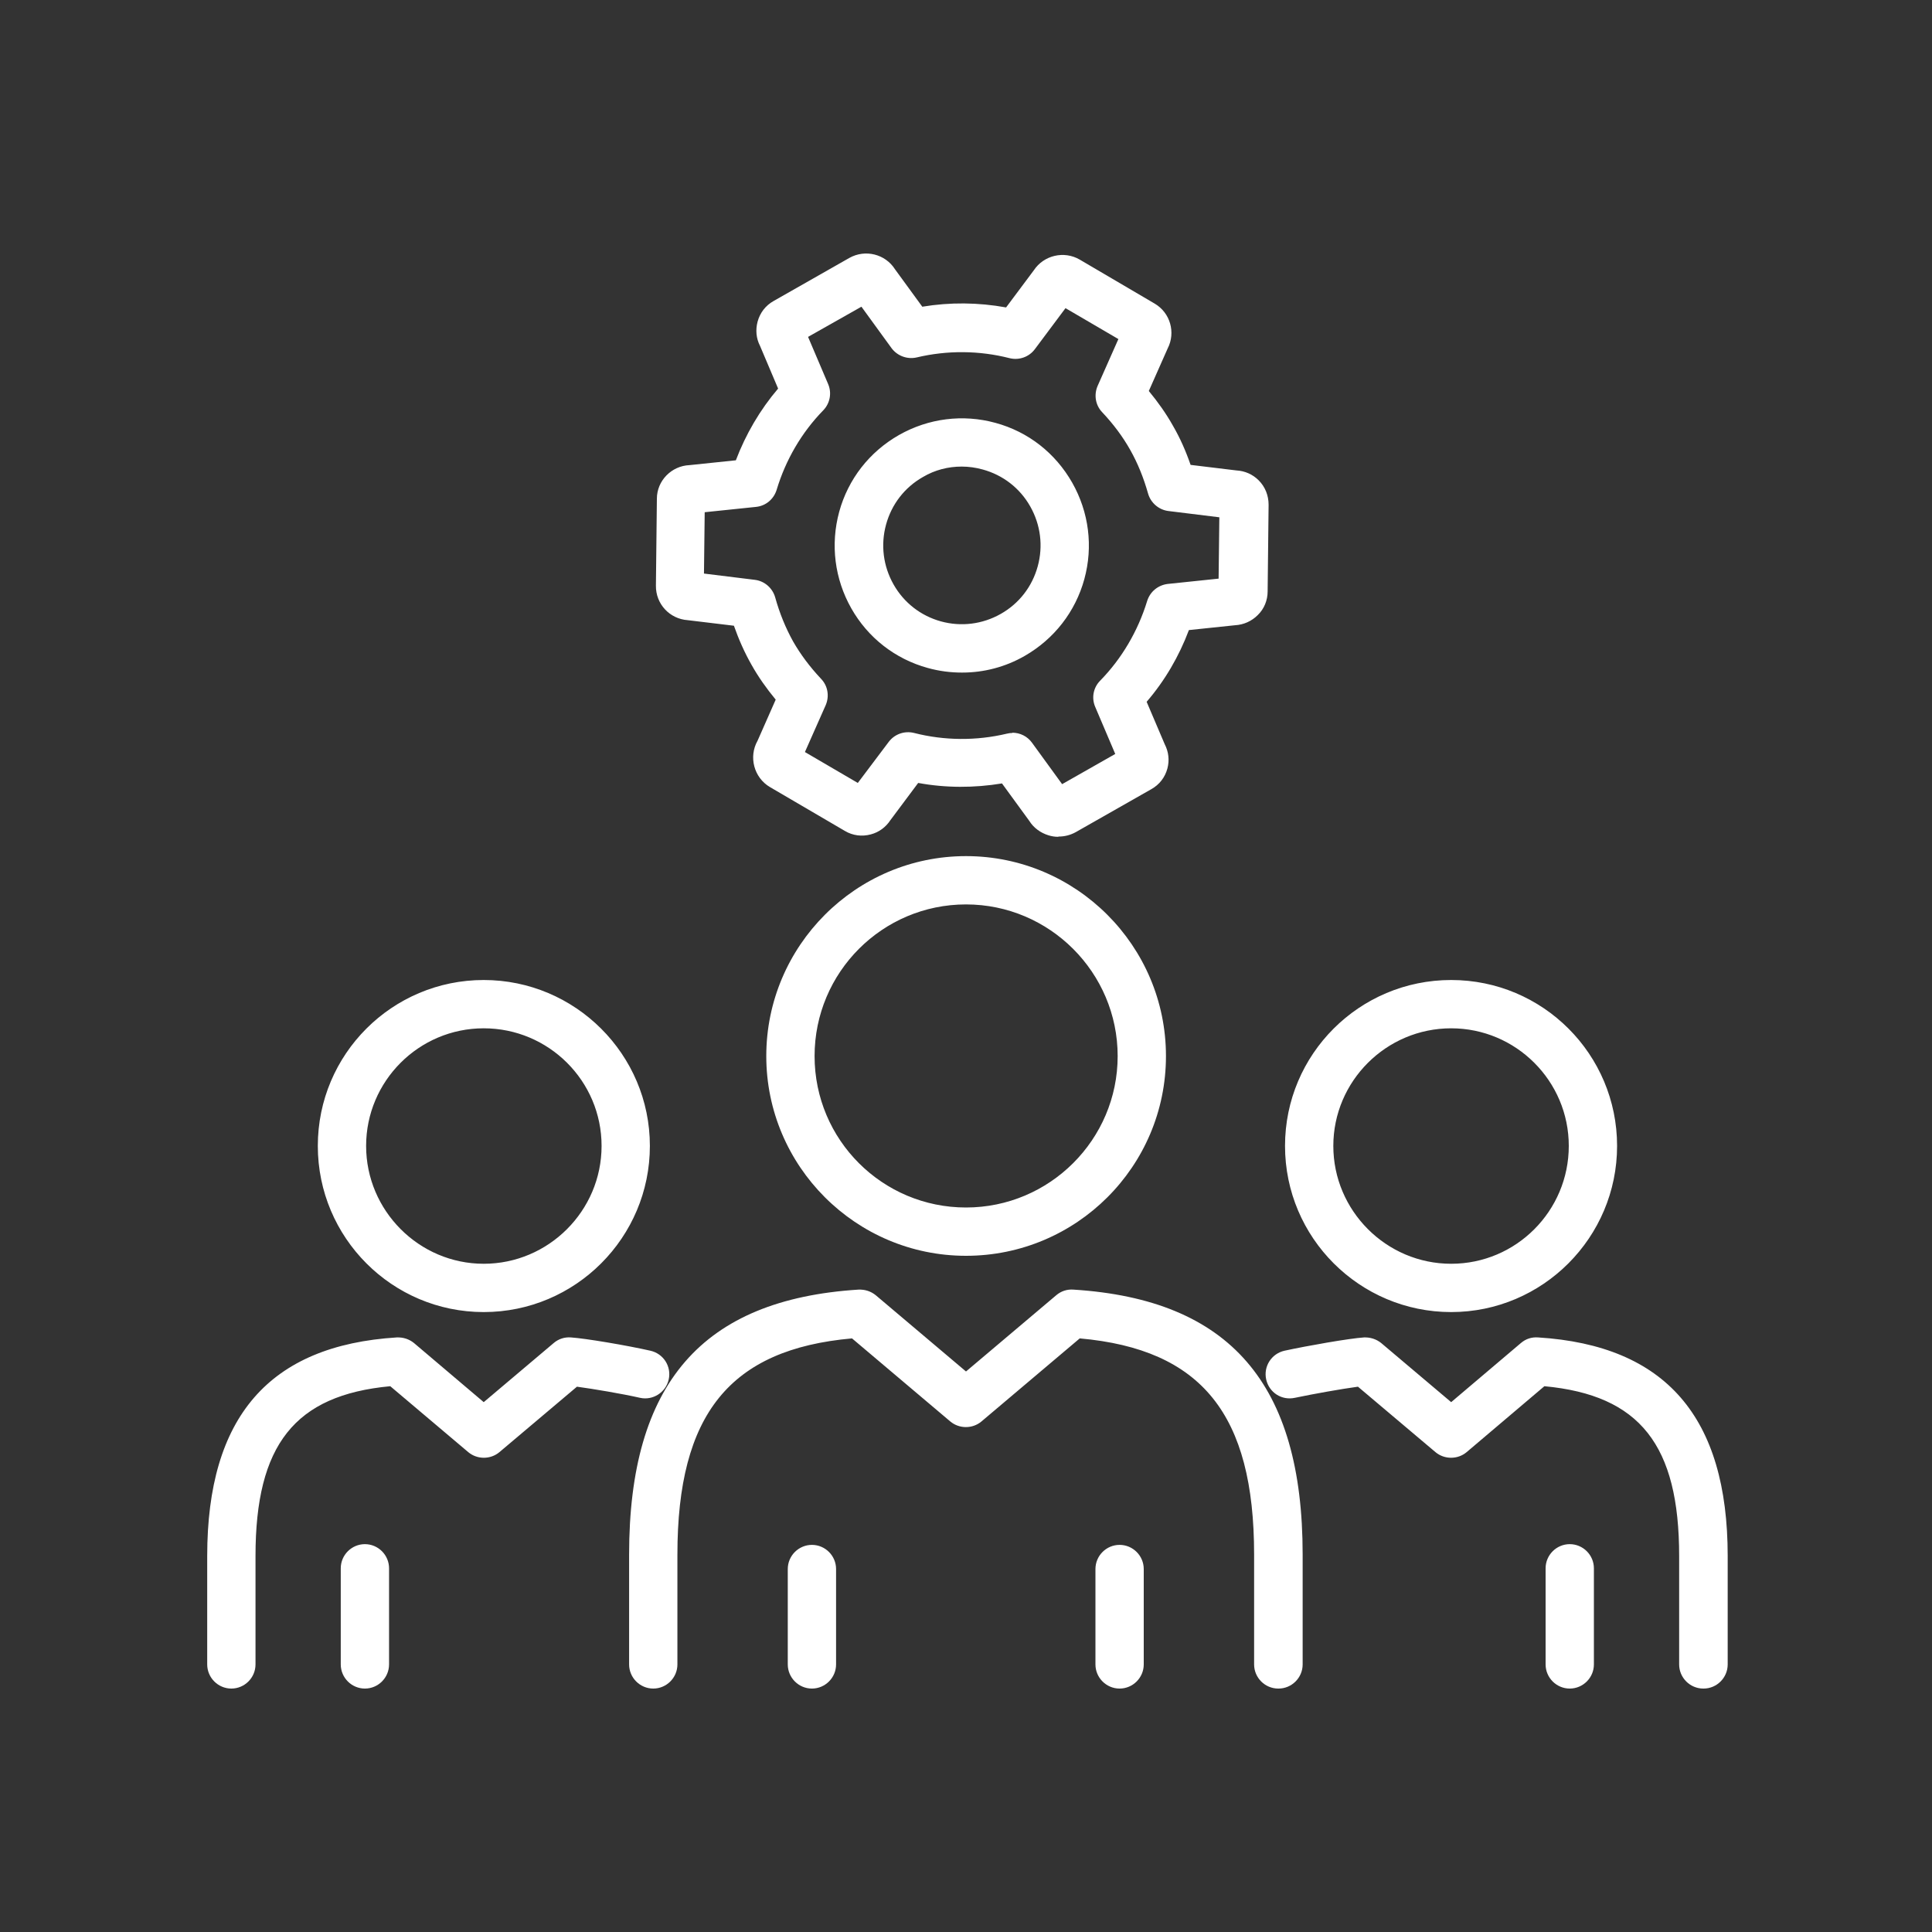 <?xml version="1.0" encoding="UTF-8"?>
<svg xmlns="http://www.w3.org/2000/svg" viewBox="0 0 80 80">
  <rect x="0" y="0" width="80" height="80" fill="#333333" stroke="none"/>
  <defs>
    <style>.c{fill:#fff;}</style>
  </defs>
  <g id="a">
    <path class="c" d="M70.53,69.92c-.55,0-1-.45-1-1v-4.49c0-4.59-1.62-6.66-5.58-7.03l-3.22,2.73c-.37,.31-.92,.31-1.29,0l-3.21-2.71c-.67,.09-1.85,.3-2.61,.46-.55,.12-1.07-.22-1.19-.76-.12-.54,.22-1.07,.76-1.19,.97-.21,2.68-.51,3.29-.55,.26-.01,.51,.07,.71,.23l2.9,2.45,2.89-2.45c.2-.17,.44-.25,.71-.23,5.28,.33,7.85,3.3,7.85,9.05v4.49c0,.55-.45,1-1,1Zm-5.53,0c-.55,0-1-.45-1-1v-3.98c0-.55,.45-1,1-1s1,.45,1,1v3.98c0,.55-.45,1-1,1Zm-12.07,0c-.55,0-1-.45-1-1v-4.55c0-5.8-2.17-8.5-7.22-8.95l-4.07,3.44c-.37,.31-.92,.31-1.29,0l-4.07-3.44c-5.06,.45-7.23,3.14-7.23,8.95v4.55c0,.55-.45,1-1,1s-1-.45-1-1v-4.55c0-7.08,3.02-10.56,9.5-10.97,.27-.01,.51,.07,.71,.23l3.74,3.16,3.74-3.16c.2-.17,.45-.25,.71-.23,6.48,.41,9.49,3.9,9.49,10.97v4.55c0,.55-.45,1-1,1Zm-6.57,0c-.55,0-1-.45-1-1v-3.95c0-.55,.45-1,1-1s1,.45,1,1v3.95c0,.55-.45,1-1,1Zm-12.74,0c-.55,0-1-.45-1-1v-3.95c0-.55,.45-1,1-1s1,.45,1,1v3.95c0,.55-.45,1-1,1Zm-18.51,0c-.55,0-1-.45-1-1v-3.98c0-.55,.45-1,1-1s1,.45,1,1v3.98c0,.55-.45,1-1,1Zm-5.53,0c-.55,0-1-.45-1-1v-4.49c0-5.76,2.57-8.72,7.85-9.05,.27-.01,.51,.07,.71,.23l2.89,2.45,2.9-2.45c.2-.17,.45-.25,.71-.23,.61,.04,2.32,.33,3.29,.55,.54,.12,.88,.65,.76,1.19-.12,.54-.66,.88-1.19,.76-.75-.17-1.94-.37-2.61-.46l-3.21,2.71c-.37,.31-.92,.31-1.29,0l-3.23-2.73c-3.96,.37-5.58,2.43-5.58,7.03v4.49c0,.55-.45,1-1,1Zm50.51-15.59c-3.79,0-6.88-3.08-6.88-6.88s3.08-6.87,6.88-6.87,6.87,3.08,6.87,6.87-3.08,6.88-6.87,6.88Zm0-11.75c-2.69,0-4.88,2.19-4.88,4.87s2.19,4.88,4.88,4.88,4.87-2.19,4.87-4.88-2.19-4.87-4.87-4.87Zm-40.06,11.75c-3.79,0-6.87-3.08-6.87-6.88s3.08-6.87,6.87-6.87,6.88,3.08,6.88,6.87-3.08,6.88-6.88,6.88Zm0-11.75c-2.69,0-4.87,2.19-4.87,4.87s2.19,4.88,4.87,4.88,4.88-2.19,4.88-4.88-2.19-4.87-4.88-4.87Zm19.97,9.42c-4.56,0-8.27-3.71-8.27-8.27s3.71-8.28,8.27-8.28,8.28,3.71,8.28,8.28-3.71,8.27-8.28,8.27Zm0-14.55c-3.46,0-6.27,2.81-6.27,6.28s2.81,6.27,6.27,6.27,6.28-2.81,6.28-6.27-2.82-6.28-6.28-6.28Zm3.81-2.8c-.13,0-.26-.02-.39-.06-.33-.1-.62-.31-.8-.6l-1.13-1.55c-1.15,.19-2.33,.19-3.47-.02l-1.15,1.54c-.19,.29-.47,.5-.81,.59-.37,.1-.75,.05-1.07-.14l-3.11-1.82c-.66-.39-.89-1.25-.51-1.92l.75-1.7c-.38-.46-.72-.94-1-1.44-.29-.51-.53-1.05-.73-1.62l-1.91-.23c-.75-.05-1.33-.67-1.32-1.43l.04-3.6c0-.75,.61-1.36,1.35-1.39l1.92-.2c.41-1.08,1-2.09,1.75-2.97l-.75-1.77c-.16-.31-.19-.66-.1-1,.1-.37,.33-.67,.67-.86l3.13-1.78c.66-.37,1.49-.16,1.89,.47l1.13,1.55c1.14-.19,2.32-.18,3.47,.03l1.15-1.54c.41-.62,1.25-.82,1.9-.44l3.1,1.82c.65,.38,.88,1.2,.54,1.86l-.78,1.76c.38,.46,.72,.94,1,1.44,.29,.5,.53,1.04,.73,1.62l1.9,.23c.35,.02,.67,.16,.92,.41,.27,.27,.41,.63,.41,1.01l-.04,3.59c0,.36-.14,.72-.41,.98-.25,.25-.58,.4-.94,.42l-1.91,.2c-.41,1.09-1,2.1-1.75,2.97l.75,1.76c.16,.31,.2,.66,.11,1-.1,.37-.33,.67-.67,.86l-3.13,1.78c-.22,.12-.46,.18-.7,.18Zm-1.89-4.31c.32,0,.62,.15,.81,.41l1.25,1.72,2.2-1.25-.83-1.95c-.16-.37-.08-.8,.21-1.09,.89-.91,1.56-2.05,1.94-3.29,.12-.39,.45-.66,.85-.71l2.11-.22,.03-2.54-2.11-.26c-.4-.05-.73-.34-.84-.72-.19-.67-.43-1.26-.74-1.81-.31-.55-.69-1.06-1.16-1.56-.28-.29-.35-.72-.19-1.09l.86-1.94-2.19-1.28-1.27,1.7c-.24,.32-.65,.47-1.05,.37-1.25-.32-2.58-.33-3.84-.03-.39,.09-.8-.06-1.04-.38l-1.25-1.72-2.21,1.25,.83,1.95c.16,.37,.08,.8-.2,1.09-.9,.92-1.56,2.06-1.93,3.29-.12,.39-.45,.67-.86,.71l-2.12,.22-.03,2.54,2.11,.26c.4,.05,.73,.34,.84,.73,.18,.65,.43,1.26,.74,1.82,.31,.54,.69,1.05,1.16,1.55,.28,.29,.35,.72,.19,1.09l-.86,1.94,2.19,1.28,1.28-1.7c.24-.32,.65-.47,1.05-.37,1.25,.32,2.58,.33,3.84,.03,.08-.02,.16-.03,.23-.03Zm-8.75,1.16l-.03,.06s.02-.04,.03-.06Zm17.28-7.02v0Zm-21.31-.21h0Zm-.55-3.01h0Zm11.24,6.59c-.47,0-.94-.06-1.41-.19-1.35-.37-2.48-1.25-3.17-2.47-.69-1.22-.87-2.64-.5-4,.37-1.35,1.25-2.48,2.48-3.18,1.22-.69,2.64-.87,3.99-.5,1.36,.37,2.48,1.25,3.18,2.48,.69,1.22,.87,2.64,.5,3.99-.37,1.35-1.25,2.48-2.47,3.18-.8,.46-1.69,.69-2.59,.69Zm-.01-8.53c-.56,0-1.11,.14-1.6,.43h0c-.76,.43-1.3,1.13-1.53,1.97-.23,.84-.12,1.72,.31,2.48,.43,.76,1.13,1.3,1.96,1.53,.84,.23,1.72,.12,2.48-.31,.76-.43,1.3-1.13,1.53-1.97s.12-1.72-.31-2.48c-.43-.76-1.13-1.3-1.97-1.53-.29-.08-.58-.12-.87-.12Zm-2.1-.44h0Z"></path>
  </g>
  <g id="b"></g>
</svg>
